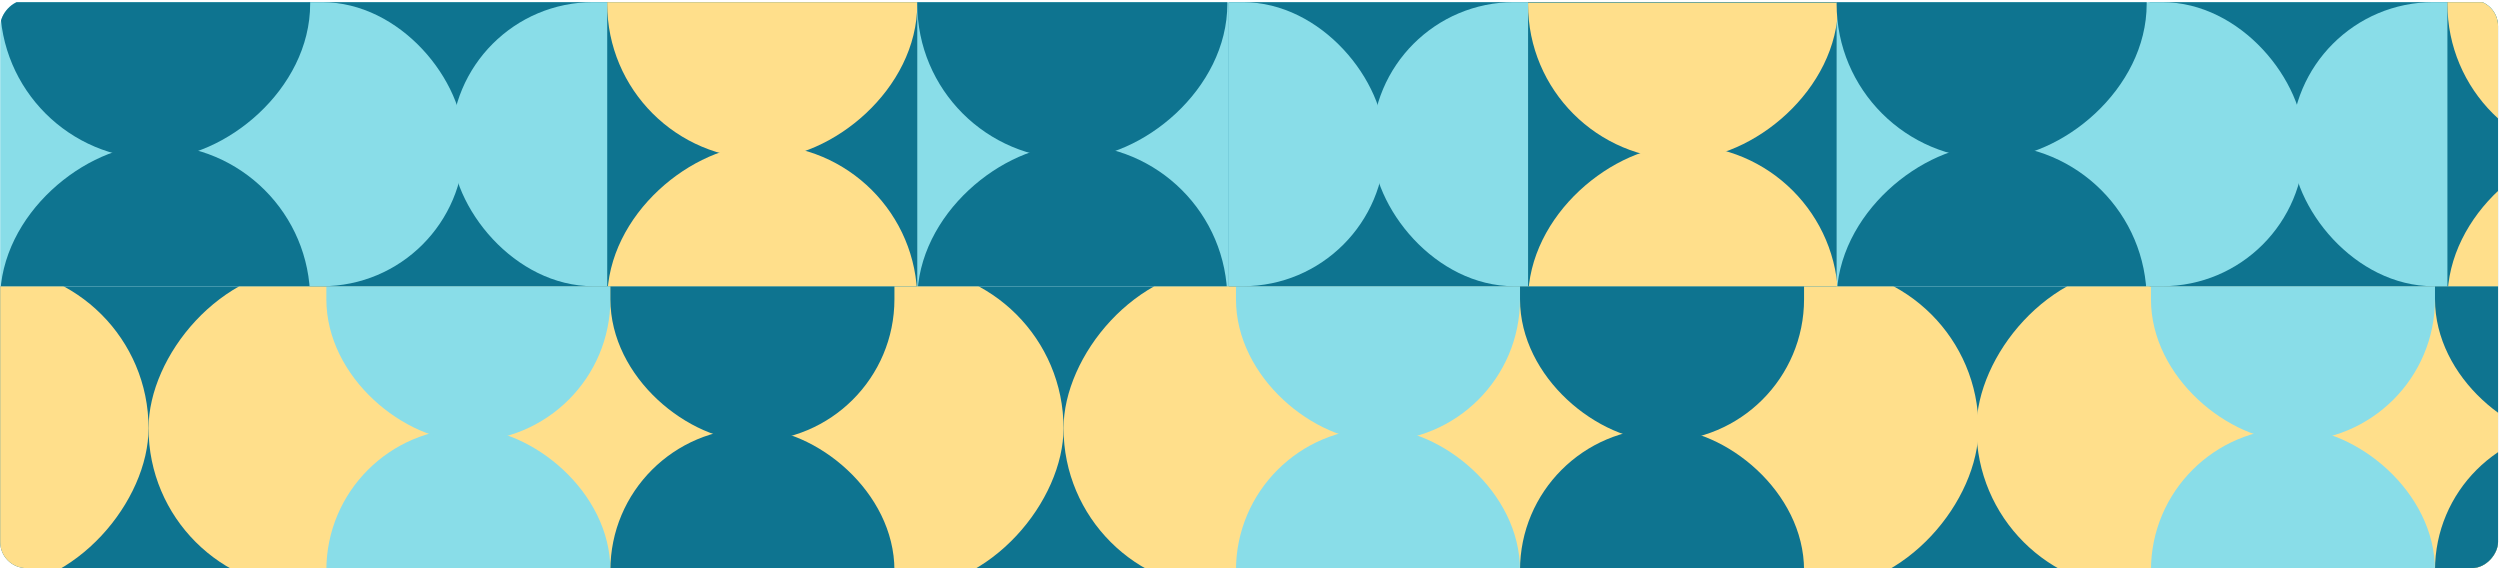 <svg xmlns="http://www.w3.org/2000/svg" width="1153" height="262" fill="none"><g clip-path="url(#a)"><g clip-path="url(#b)"><path fill="#0E7490" d="M.1 263h1513V132H.1z"/><rect width="421.991" height="148.469" fill="#FFDF8B" rx="74.235" transform="matrix(1 0 0 -1 68.512 271.735)"/><rect width="421.991" height="148.469" fill="#FFDF8B" rx="74.235" transform="matrix(1 0 0 -1 490.504 271.735)"/><rect width="421.991" height="148.469" fill="#FFDF8B" rx="74.235" transform="matrix(1 0 0 -1 -353.479 271.735)"/><rect width="421.991" height="148.469" fill="#FFDF8B" rx="74.235" transform="matrix(1 0 0 -1 911.551 271.735)"/><rect width="421.991" height="131" fill="#89DDE8" rx="65.5" transform="matrix(0 1 1 0 150.513 197.5)"/><rect width="421.991" height="131" fill="#89DDE8" rx="65.5" transform="matrix(0 1 1 0 150.513 -218.5)"/><rect width="421.991" height="131" fill="#0E7490" rx="65.5" transform="matrix(0 1 1 0 281.513 197.5)"/><rect width="421.991" height="131" fill="#0E7490" rx="65.5" transform="matrix(0 1 1 0 281.513 -218.5)"/><rect width="421.991" height="131" fill="#89DDE8" rx="65.5" transform="matrix(0 1 1 0 570.031 197.5)"/><rect width="421.991" height="131" fill="#89DDE8" rx="65.5" transform="matrix(0 1 1 0 570.031 -218.5)"/><rect width="421.991" height="131" fill="#89DDE8" rx="65.5" transform="matrix(0 1 1 0 992.022 197.5)"/><rect width="421.991" height="131" fill="#89DDE8" rx="65.5" transform="matrix(0 1 1 0 992.022 -218.5)"/><rect width="421.991" height="131" fill="#0E7490" rx="65.5" transform="matrix(0 1 1 0 701.031 197.5)"/><rect width="421.991" height="131" fill="#0E7490" rx="65.5" transform="matrix(0 1 1 0 701.031 -218.5)"/><rect width="421.991" height="131" fill="#0E7490" rx="65.5" transform="matrix(0 1 1 0 1123.02 197.5)"/><rect width="421.991" height="131" fill="#0E7490" rx="65.5" transform="matrix(0 1 1 0 1123.02 -218.5)"/></g><g clip-path="url(#c)"><path fill="#89DDE8" d="M.1 132h1513V1H.1z"/><path fill="#0E7490" d="M423.048 1H142.747v131h280.301zm424 0H566.747v131h280.301zm424.702 0H991.449v131h280.301z"/><g fill="#89DDE8" clip-path="url(#d)"><rect width="421.991" height="131" x="208.052" y="1" rx="65.5"/><rect width="421.991" height="131" x="-207.948" y="1" rx="65.5"/></g><g fill="#89DDE8" clip-path="url(#e)"><rect width="421.991" height="131" x="1056.75" y="1" rx="65.5"/><rect width="421.991" height="131" x="640.751" y="1" rx="65.5"/></g><g fill="#89DDE8" clip-path="url(#f)"><rect width="421.991" height="131" x="632.751" y="1" rx="65.5"/><rect width="421.991" height="131" x="216.751" y="1" rx="65.5"/></g><g fill="#0E7490" clip-path="url(#g)"><rect width="460.647" height="143" x="143.048" y="66.73" rx="71.5" transform="rotate(90 143.048 66.73)"/><rect width="460.647" height="143" x="143.048" y="-387.377" rx="71.5" transform="rotate(90 143.048 -387.377)"/></g><g fill="#FFDF8B" clip-path="url(#h)"><rect width="460.647" height="143" x="423.048" y="66.73" rx="71.5" transform="rotate(90 423.048 66.73)"/><rect width="460.647" height="143" x="423.048" y="-387.377" rx="71.5" transform="rotate(90 423.048 -387.377)"/></g><g fill="#FFDF8B" clip-path="url(#i)"><rect width="460.647" height="143" x="1271.75" y="66.73" rx="71.5" transform="rotate(90 1271.75 66.73)"/><rect width="460.647" height="143" x="1271.75" y="-387.377" rx="71.5" transform="rotate(90 1271.75 -387.377)"/></g><g fill="#FFDF8B" clip-path="url(#j)"><rect width="460.647" height="143" x="847.747" y="66.959" rx="71.5" transform="rotate(90 847.747 66.959)"/><rect width="460.647" height="143" x="847.747" y="-387.148" rx="71.5" transform="rotate(90 847.747 -387.148)"/></g><g fill="#0E7490" clip-path="url(#k)"><rect width="460.647" height="143" x="566.048" y="66.73" rx="71.5" transform="rotate(90 566.048 66.73)"/><rect width="460.647" height="143" x="566.048" y="-387.377" rx="71.5" transform="rotate(90 566.048 -387.377)"/></g><g fill="#0E7490" clip-path="url(#l)"><rect width="460.647" height="143" x="990.048" y="66.73" rx="71.5" transform="rotate(90 990.048 66.73)"/><rect width="460.647" height="143" x="990.048" y="-387.377" rx="71.5" transform="rotate(90 990.048 -387.377)"/></g></g></g><defs><clipPath id="a"><rect width="1152" height="262" fill="#fff" rx="12" transform="matrix(1 0 0 -1 .1 262)"/></clipPath><clipPath id="b"><path fill="#fff" d="M.1 263h1513V132H.1z"/></clipPath><clipPath id="c"><path fill="#fff" d="M.1 132h1513V1H.1z"/></clipPath><clipPath id="d"><path fill="#fff" d="M142.048 132h138V1h-138z"/></clipPath><clipPath id="e"><path fill="#fff" d="M990.747 132h138V1h-138z"/></clipPath><clipPath id="f"><path fill="#fff" d="M566.747 132h138V1h-138z"/></clipPath><clipPath id="g"><path fill="#fff" d="M.048 1v131h143V1z"/></clipPath><clipPath id="h"><path fill="#fff" d="M280.048 1v131h143V1z"/></clipPath><clipPath id="i"><path fill="#fff" d="M1128.75 1v131h143V1z"/></clipPath><clipPath id="j"><path fill="#fff" d="M704.747 1.23v131h143v-131z"/></clipPath><clipPath id="k"><path fill="#fff" d="M423.048 1v131h143V1z"/></clipPath><clipPath id="l"><path fill="#fff" d="M847.048 1v131h143V1z"/></clipPath></defs></svg>